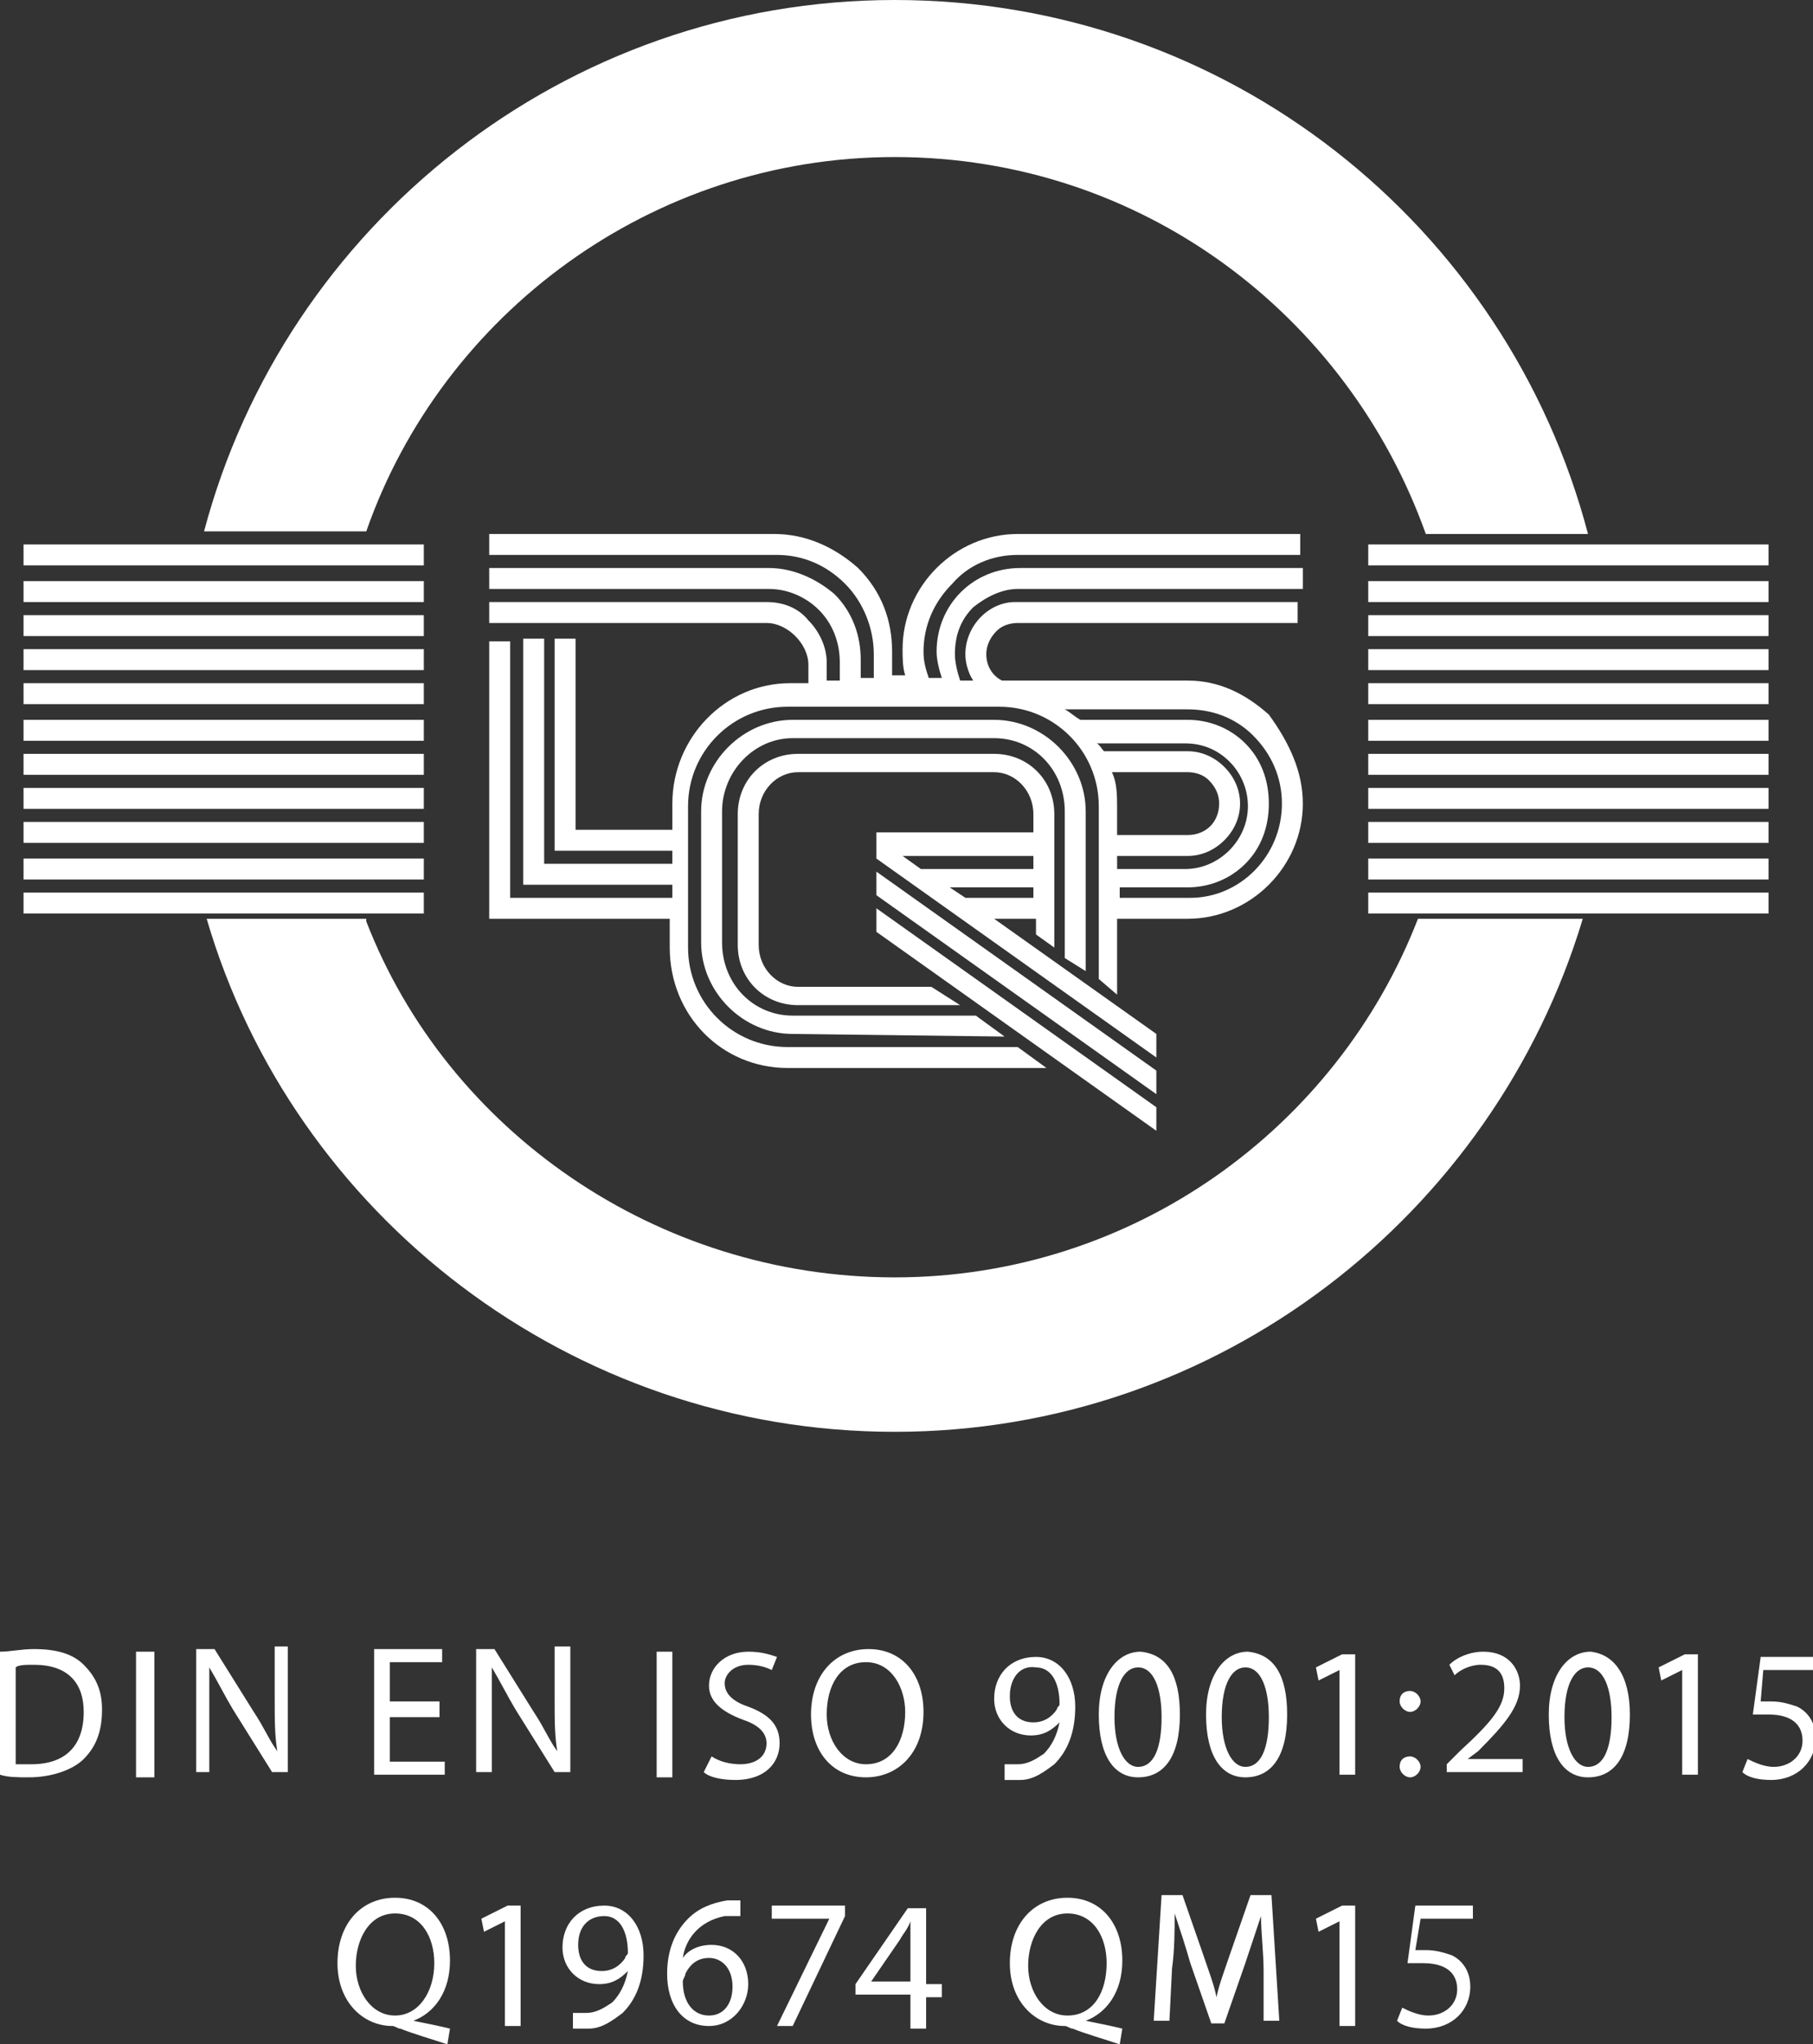 <?xml version="1.0" encoding="utf-8"?>
<!-- Generator: Adobe Illustrator 25.0.1, SVG Export Plug-In . SVG Version: 6.00 Build 0)  -->
<svg version="1.1" id="Ebene_2" xmlns="http://www.w3.org/2000/svg" xmlns:xlink="http://www.w3.org/1999/xlink" x="0px" y="0px"
	 viewBox="0 0 69.3 78.1" style="enable-background:new 0 0 69.3 78.1;" xml:space="preserve">
<rect x="0" y="0" width="69.3" height="78.1" fill="#333333" stroke="none"/>
<style type="text/css">
	.st0{fill:#FFFFFF;}
</style>
<g>
	<path class="st0" d="M14,35.2c3.1,8,11.1,13.6,20.2,13.6c9.1,0,16.9-5.7,20-13.7l6.3,0c-3.4,11.3-13.9,19.6-26.3,19.6
		c-12.4,0-23-8.3-26.3-19.6H14z"/>
	<path class="st0" d="M14,20.3C16.9,12,24.9,6,34.2,6c9.4,0,17.3,6,20.3,14.4l6.2,0C57.6,8.6,46.9,0,34.2,0
		C21.6,0,10.9,8.6,7.8,20.3L14,20.3z"/>
</g>
<rect x="52.3" y="20.8" class="st0" width="15.3" height="0.8"/>
<rect x="52.3" y="22.2" class="st0" width="15.3" height="0.8"/>
<rect x="52.3" y="23.5" class="st0" width="15.3" height="0.8"/>
<rect x="52.3" y="24.8" class="st0" width="15.3" height="0.8"/>
<rect x="52.3" y="26.1" class="st0" width="15.3" height="0.8"/>
<rect x="52.3" y="27.5" class="st0" width="15.3" height="0.8"/>
<rect x="52.3" y="28.8" class="st0" width="15.3" height="0.8"/>
<rect x="52.3" y="30.1" class="st0" width="15.3" height="0.8"/>
<rect x="52.3" y="31.4" class="st0" width="15.3" height="0.8"/>
<rect x="52.3" y="32.8" class="st0" width="15.3" height="0.8"/>
<rect x="52.3" y="34.1" class="st0" width="15.3" height="0.8"/>
<rect x="0.9" y="20.8" class="st0" width="15.3" height="0.8"/>
<rect x="0.9" y="22.2" class="st0" width="15.3" height="0.8"/>
<rect x="0.9" y="23.5" class="st0" width="15.3" height="0.8"/>
<rect x="0.9" y="24.8" class="st0" width="15.3" height="0.8"/>
<rect x="0.9" y="26.1" class="st0" width="15.3" height="0.8"/>
<rect x="0.9" y="27.5" class="st0" width="15.3" height="0.8"/>
<rect x="0.9" y="28.8" class="st0" width="15.3" height="0.8"/>
<rect x="0.9" y="30.1" class="st0" width="15.3" height="0.8"/>
<rect x="0.9" y="31.4" class="st0" width="15.3" height="0.8"/>
<rect x="0.9" y="32.8" class="st0" width="15.3" height="0.8"/>
<rect x="0.9" y="34.1" class="st0" width="15.3" height="0.8"/>
<polygon class="st0" points="44.2,43.2 44.2,42.3 33.5,34.7 33.5,35.6 "/>
<g>
	<path class="st0" d="M38.4,39.6l-1.1-0.8l-7,0c-1.5,0-2.7-1.2-2.7-2.8v-5c0-1.5,1.2-2.8,2.7-2.8H38c1.5,0,2.7,1.2,2.7,2.8l0,5.6
		l0.8,0.5l0-6.1c0-1.9-1.6-3.5-3.5-3.5h-7.7c-1.9,0-3.5,1.6-3.5,3.5v5c0,1.9,1.6,3.5,3.5,3.5L38.4,39.6z"/>
</g>
<polygon class="st0" points="44.2,41.8 44.2,40.9 33.5,33.3 33.5,34.2 "/>
<g>
	<path class="st0" d="M39.5,32.7h-5l0.7,0.5h4.3V32.7z M39.5,33.9h-3.2l0.6,0.4v0h2.6L39.5,33.9z M39.5,31.9l0-0.8
		c0-0.9-0.7-1.6-1.5-1.6h-7.5c-0.8,0-1.5,0.7-1.5,1.6v5c0,0.9,0.7,1.6,1.5,1.6l5.1,0l1.1,0.7l-6.2,0c-1.3,0-2.3-1-2.3-2.3v-5
		c0-1.3,1-2.3,2.3-2.3H38c1.3,0,2.3,1,2.3,2.3l0,5.1l-0.7-0.5l0-0.6H38l6.2,4.4v0.9l-10.7-7.6v-0.2v-0.8v0h0l0,0H39.5z"/>
	<path class="st0" d="M49,30.7c0-1-0.4-1.9-1.1-2.6c-0.7-0.7-1.6-1-2.5-1h-4.7c0.2,0.1,0.4,0.3,0.6,0.4h4.1c0.8,0,1.6,0.3,2.2,0.9
		c0.6,0.6,0.9,1.4,0.9,2.3c0,0.9-0.3,1.7-0.9,2.3c-0.6,0.6-1.4,0.9-2.2,0.9h-2.6l0,0.4h2.7C47.4,34.3,49,32.7,49,30.7 M42.7,30.9
		l0,1h2.7c0.7,0,1.2-0.5,1.2-1.2c0-0.3-0.1-0.6-0.4-0.9c-0.2-0.2-0.5-0.3-0.8-0.3h-2.9C42.7,29.9,42.7,30.4,42.7,30.9 M42.2,28.7
		h3.2c0.5,0,1,0.2,1.4,0.6c0.4,0.4,0.6,0.9,0.6,1.4c0,0.5-0.2,1-0.6,1.4c-0.4,0.4-0.9,0.6-1.4,0.6h-2.7v0.5h2.6
		c1.3,0,2.4-1.1,2.4-2.4c0-0.7-0.3-1.3-0.7-1.7c-0.5-0.5-1.1-0.7-1.7-0.7h-3.4C42,28.4,42.1,28.6,42.2,28.7 M49.8,30.7
		c0,1.2-0.5,2.3-1.3,3.1c-0.8,0.8-1.9,1.3-3.1,1.3h-2.7l0,2.9L42,37.4l0-6.6c0-2.1-1.7-3.8-3.8-3.8h-8.1c-2.1,0-3.8,1.7-3.8,3.8v5.4
		c0,2.1,1.7,3.8,3.8,3.8l8.8,0l1.1,0.8l-9.9,0c-2.5,0-4.5-2-4.5-4.6v-1.1l-6.5,0l-0.4,0v-0.4l0-10.2h0.8l0,9.8l6.2,0v-0.5l-5.3,0H20
		v-0.4v-9h0.8v8.6l4.9,0v-0.5l-4.1,0h-0.4v-0.4l0-7.7l0.8,0l0,7.3l3.7,0v-1c0-2.5,2-4.6,4.5-4.6h0.7v-0.7c0-0.4-0.2-0.8-0.5-1.1
		c-0.3-0.3-0.7-0.5-1.1-0.5H18.7v-0.8h10.6c0.6,0,1.2,0.2,1.6,0.7c0.4,0.4,0.7,1,0.7,1.6v0.7h0.5v-0.7c0-0.8-0.3-1.5-0.8-2
		c-0.5-0.5-1.2-0.8-1.9-0.8H18.7v-0.8h10.7c0.9,0,1.8,0.4,2.5,1c0.7,0.7,1,1.6,1,2.5v0.7h0.5v-0.9c0-1-0.4-2-1.1-2.7
		c-0.7-0.7-1.6-1.1-2.6-1.1H18.7v-0.8h10.9c1.2,0,2.3,0.5,3.2,1.3c0.9,0.9,1.3,2,1.3,3.2v0.9h0.5c-0.1-0.3-0.1-0.7-0.1-1
		c0-2.4,2-4.4,4.4-4.4h10.8v0.8H38.9c-1,0-1.9,0.4-2.5,1.1c-0.7,0.7-1.1,1.6-1.1,2.6c0,0.4,0.1,0.7,0.2,1h0.5
		c-0.1-0.3-0.2-0.7-0.2-1c0-1.8,1.4-3.2,3.2-3.2h10.8v0.8H38.9c-0.6,0-1.2,0.3-1.7,0.7c-0.5,0.5-0.7,1.1-0.7,1.8
		c0,0.3,0.1,0.7,0.2,1h0.5c-0.2-0.3-0.3-0.7-0.3-1c0-1.1,0.9-2,1.9-2h10.8v0.8H38.9c-0.3,0-0.6,0.1-0.8,0.3
		c-0.2,0.2-0.4,0.5-0.4,0.9c0,0.4,0.2,0.8,0.6,1h7.1c1.2,0,2.2,0.5,3.1,1.3C49.3,28.4,49.8,29.5,49.8,30.7"/>
</g>
<g>
	<path class="st0" d="M0,63.1C0.4,63.1,0.8,63,1.3,63c0.9,0,1.5,0.2,1.9,0.6c0.4,0.4,0.7,0.9,0.7,1.7c0,0.8-0.2,1.4-0.7,1.9
		c-0.4,0.4-1.2,0.7-2.1,0.7c-0.4,0-0.8,0-1.1-0.1V63.1z M0.6,67.4c0.2,0,0.4,0,0.6,0c1.3,0,2-0.7,2-2c0-1.1-0.6-1.8-1.9-1.8
		c-0.3,0-0.6,0-0.7,0.1V67.4z"/>
	<path class="st0" d="M5.9,63.1v4.8H5.2v-4.8H5.9z"/>
	<path class="st0" d="M7.5,67.8v-4.8h0.7l1.5,2.4c0.4,0.6,0.6,1.1,0.9,1.5l0,0c-0.1-0.6-0.1-1.2-0.1-2v-2H11v4.8h-0.6l-1.5-2.4
		c-0.3-0.5-0.6-1.1-0.9-1.6l0,0c0,0.6,0,1.2,0,2v2H7.5z"/>
	<path class="st0" d="M16.8,65.6h-1.9v1.7H17v0.5h-2.7v-4.8h2.6v0.5h-2v1.5h1.9V65.6z"/>
	<path class="st0" d="M18.2,67.8v-4.8h0.7l1.5,2.4c0.4,0.6,0.6,1.1,0.9,1.5l0,0c-0.1-0.6-0.1-1.2-0.1-2v-2h0.6v4.8h-0.6l-1.5-2.4
		c-0.3-0.5-0.6-1.1-0.9-1.6l0,0c0,0.6,0,1.2,0,2v2H18.2z"/>
	<path class="st0" d="M25.7,63.1v4.8h-0.6v-4.8H25.7z"/>
	<path class="st0" d="M27.2,67.1c0.3,0.2,0.7,0.3,1.1,0.3c0.6,0,1-0.3,1-0.8c0-0.4-0.3-0.7-0.9-0.9c-0.8-0.3-1.3-0.7-1.3-1.3
		c0-0.7,0.6-1.3,1.5-1.3c0.5,0,0.8,0.1,1.1,0.2l-0.2,0.5c-0.2-0.1-0.5-0.2-0.9-0.2c-0.6,0-0.9,0.4-0.9,0.7c0,0.4,0.3,0.7,0.9,0.9
		c0.8,0.3,1.2,0.7,1.2,1.4c0,0.7-0.5,1.4-1.7,1.4c-0.5,0-1-0.1-1.2-0.3L27.2,67.1z"/>
	<path class="st0" d="M35.3,65.4c0,1.6-1,2.5-2.2,2.5c-1.3,0-2.1-1-2.1-2.4c0-1.5,0.9-2.5,2.2-2.5C34.5,63,35.3,64,35.3,65.4z
		 M31.6,65.5c0,1,0.6,1.9,1.5,1.9c1,0,1.5-0.9,1.5-2c0-0.9-0.5-1.9-1.5-1.9C32.1,63.5,31.6,64.4,31.6,65.5z"/>
	<path class="st0" d="M38.4,67.4c0.1,0,0.3,0,0.5,0c0.4,0,0.7-0.2,1-0.4c0.3-0.3,0.5-0.7,0.6-1.2h0c-0.3,0.3-0.6,0.5-1.1,0.5
		c-0.8,0-1.4-0.6-1.4-1.4c0-0.9,0.6-1.6,1.6-1.6c0.9,0,1.5,0.8,1.5,1.9c0,1-0.3,1.7-0.8,2.2c-0.4,0.3-0.8,0.6-1.3,0.6
		c-0.2,0-0.4,0-0.6,0V67.4z M38.6,64.8c0,0.6,0.3,1,0.9,1c0.4,0,0.7-0.2,0.9-0.5c0-0.1,0.1-0.1,0.1-0.2c0-0.8-0.3-1.4-0.9-1.4
		C39,63.6,38.6,64.1,38.6,64.8z"/>
	<path class="st0" d="M45.1,65.5c0,1.6-0.6,2.4-1.6,2.4c-0.9,0-1.5-0.8-1.5-2.4c0-1.5,0.7-2.4,1.6-2.4C44.6,63.2,45.1,64,45.1,65.5z
		 M42.6,65.6c0,1.2,0.4,1.9,0.9,1.9c0.6,0,0.9-0.7,0.9-1.9c0-1.1-0.3-1.9-0.9-1.9C43,63.7,42.6,64.3,42.6,65.6z"/>
	<path class="st0" d="M49.2,65.5c0,1.6-0.6,2.4-1.6,2.4c-0.9,0-1.5-0.8-1.5-2.4c0-1.5,0.7-2.4,1.6-2.4C48.7,63.2,49.2,64,49.2,65.5z
		 M46.7,65.6c0,1.2,0.4,1.9,0.9,1.9c0.6,0,0.9-0.7,0.9-1.9c0-1.1-0.3-1.9-0.9-1.9C47.1,63.7,46.7,64.3,46.7,65.6z"/>
	<path class="st0" d="M51.2,63.8L51.2,63.8l-0.8,0.4l-0.1-0.5l1-0.5h0.5v4.6h-0.6V63.8z"/>
	<path class="st0" d="M53.5,65c0-0.3,0.2-0.4,0.4-0.4s0.4,0.2,0.4,0.4c0,0.2-0.2,0.4-0.4,0.4C53.7,65.4,53.5,65.2,53.5,65z
		 M53.5,67.5c0-0.3,0.2-0.4,0.4-0.4s0.4,0.2,0.4,0.4c0,0.2-0.2,0.4-0.4,0.4C53.7,67.9,53.5,67.7,53.5,67.5z"/>
	<path class="st0" d="M55.3,67.8v-0.4l0.5-0.5c1.2-1.1,1.7-1.7,1.7-2.4c0-0.5-0.2-0.9-0.9-0.9c-0.4,0-0.8,0.2-1,0.4l-0.2-0.4
		c0.3-0.3,0.8-0.5,1.3-0.5c1,0,1.4,0.7,1.4,1.3c0,0.8-0.6,1.5-1.6,2.5l-0.4,0.3v0h2.1v0.5H55.3z"/>
	<path class="st0" d="M62.3,65.5c0,1.6-0.6,2.4-1.6,2.4c-0.9,0-1.5-0.8-1.5-2.4c0-1.5,0.7-2.4,1.6-2.4C61.7,63.2,62.3,64,62.3,65.5z
		 M59.8,65.6c0,1.2,0.4,1.9,0.9,1.9c0.6,0,0.9-0.7,0.9-1.9c0-1.1-0.3-1.9-0.9-1.9C60.2,63.7,59.8,64.3,59.8,65.6z"/>
	<path class="st0" d="M64.3,63.8L64.3,63.8l-0.8,0.4l-0.1-0.5l1-0.5h0.5v4.6h-0.6V63.8z"/>
	<path class="st0" d="M69.2,63.8h-1.8L67.3,65c0.1,0,0.2,0,0.4,0c0.4,0,0.7,0.1,1,0.2c0.4,0.2,0.7,0.6,0.7,1.2
		c0,0.9-0.7,1.6-1.7,1.6c-0.5,0-0.9-0.1-1.1-0.3l0.2-0.5c0.2,0.1,0.6,0.3,1,0.3c0.6,0,1.1-0.4,1.1-1c0-0.6-0.4-1-1.3-1
		c-0.3,0-0.5,0-0.6,0l0.3-2.2h2.2V63.8z"/>
</g>
<g>
	<path class="st0" d="M17.1,78.1c-0.6-0.2-1.3-0.4-1.8-0.6c-0.1,0-0.2-0.1-0.3-0.1c-1.1,0-2.1-0.9-2.1-2.4c0-1.5,0.9-2.5,2.2-2.5
		c1.3,0,2.1,1,2.1,2.4c0,1.2-0.6,2-1.4,2.3v0c0.5,0.1,1,0.2,1.4,0.3L17.1,78.1z M16.6,75c0-1-0.5-1.9-1.5-1.9c-1,0-1.5,1-1.5,2
		c0,1,0.6,1.9,1.5,1.9C16,77,16.6,76.1,16.6,75z"/>
	<path class="st0" d="M19.3,73.4L19.3,73.4l-0.8,0.4l-0.1-0.5l1-0.5h0.5v4.6h-0.6V73.4z"/>
	<path class="st0" d="M21.9,76.9c0.1,0,0.3,0,0.5,0c0.4,0,0.7-0.2,1-0.4c0.3-0.3,0.5-0.7,0.6-1.2h0c-0.3,0.3-0.6,0.5-1.1,0.5
		c-0.8,0-1.4-0.6-1.4-1.4c0-0.9,0.6-1.6,1.6-1.6c0.9,0,1.5,0.8,1.5,1.9c0,1-0.3,1.7-0.8,2.2c-0.4,0.3-0.8,0.6-1.3,0.6
		c-0.2,0-0.4,0-0.6,0V76.9z M22.1,74.3c0,0.6,0.3,1,0.9,1c0.4,0,0.7-0.2,0.9-0.5c0-0.1,0.1-0.1,0.1-0.2c0-0.8-0.3-1.4-0.9-1.4
		C22.5,73.2,22.1,73.6,22.1,74.3z"/>
	<path class="st0" d="M28.2,73.2c-0.1,0-0.3,0-0.5,0c-1,0.2-1.5,0.9-1.6,1.6h0c0.2-0.3,0.6-0.5,1.1-0.5c0.8,0,1.4,0.6,1.4,1.5
		c0,0.8-0.6,1.6-1.5,1.6c-1,0-1.6-0.8-1.6-2c0-0.9,0.3-1.6,0.8-2.1c0.4-0.4,0.9-0.6,1.5-0.7c0.2,0,0.3,0,0.5,0V73.2z M28,75.9
		c0-0.7-0.4-1.1-0.9-1.1c-0.4,0-0.7,0.2-0.9,0.6c0,0.1-0.1,0.2-0.1,0.3c0,0.8,0.4,1.3,1,1.3C27.7,77,28,76.5,28,75.9z"/>
	<path class="st0" d="M32.3,72.8v0.4l-2,4.2h-0.6l2-4.1v0h-2.2v-0.5H32.3z"/>
	<path class="st0" d="M34.8,77.4v-1.2h-2.1v-0.4l2-2.9h0.7v2.9h0.6v0.5h-0.6v1.2H34.8z M34.8,75.6v-1.5c0-0.2,0-0.5,0-0.7h0
		c-0.1,0.3-0.3,0.5-0.4,0.7l-1.1,1.6v0H34.8z"/>
	<path class="st0" d="M42.8,78.1c-0.6-0.2-1.3-0.4-1.8-0.6c-0.1,0-0.2-0.1-0.3-0.1c-1.1,0-2.1-0.9-2.1-2.4c0-1.5,0.9-2.5,2.2-2.5
		c1.3,0,2.1,1,2.1,2.4c0,1.2-0.6,2-1.4,2.3v0c0.5,0.1,1,0.2,1.4,0.3L42.8,78.1z M42.3,75c0-1-0.5-1.9-1.5-1.9c-1,0-1.5,1-1.5,2
		c0,1,0.6,1.9,1.5,1.9C41.8,77,42.3,76.1,42.3,75z"/>
	<path class="st0" d="M48.3,75.3c0-0.7-0.1-1.5-0.1-2.1h0c-0.2,0.6-0.4,1.2-0.6,1.8l-0.8,2.3h-0.5l-0.8-2.3
		c-0.2-0.7-0.4-1.3-0.6-1.9h0c0,0.6,0,1.4-0.1,2.1l-0.1,2h-0.6l0.3-4.8h0.8l0.8,2.3c0.2,0.6,0.4,1.1,0.5,1.6h0
		c0.1-0.5,0.3-1,0.5-1.6l0.8-2.3h0.8l0.3,4.8h-0.6L48.3,75.3z"/>
	<path class="st0" d="M51.2,73.4L51.2,73.4l-0.8,0.4l-0.1-0.5l1-0.5h0.5v4.6h-0.6V73.4z"/>
	<path class="st0" d="M56.1,73.3h-1.8l-0.2,1.2c0.1,0,0.2,0,0.4,0c0.4,0,0.7,0.1,1,0.2c0.4,0.2,0.7,0.6,0.7,1.2
		c0,0.9-0.7,1.6-1.7,1.6c-0.5,0-0.9-0.1-1.1-0.3l0.2-0.5c0.2,0.1,0.6,0.3,1,0.3c0.6,0,1.1-0.4,1.1-1c0-0.6-0.4-1-1.3-1
		c-0.3,0-0.5,0-0.6,0l0.3-2.2h2.2V73.3z"/>
</g>
</svg>
